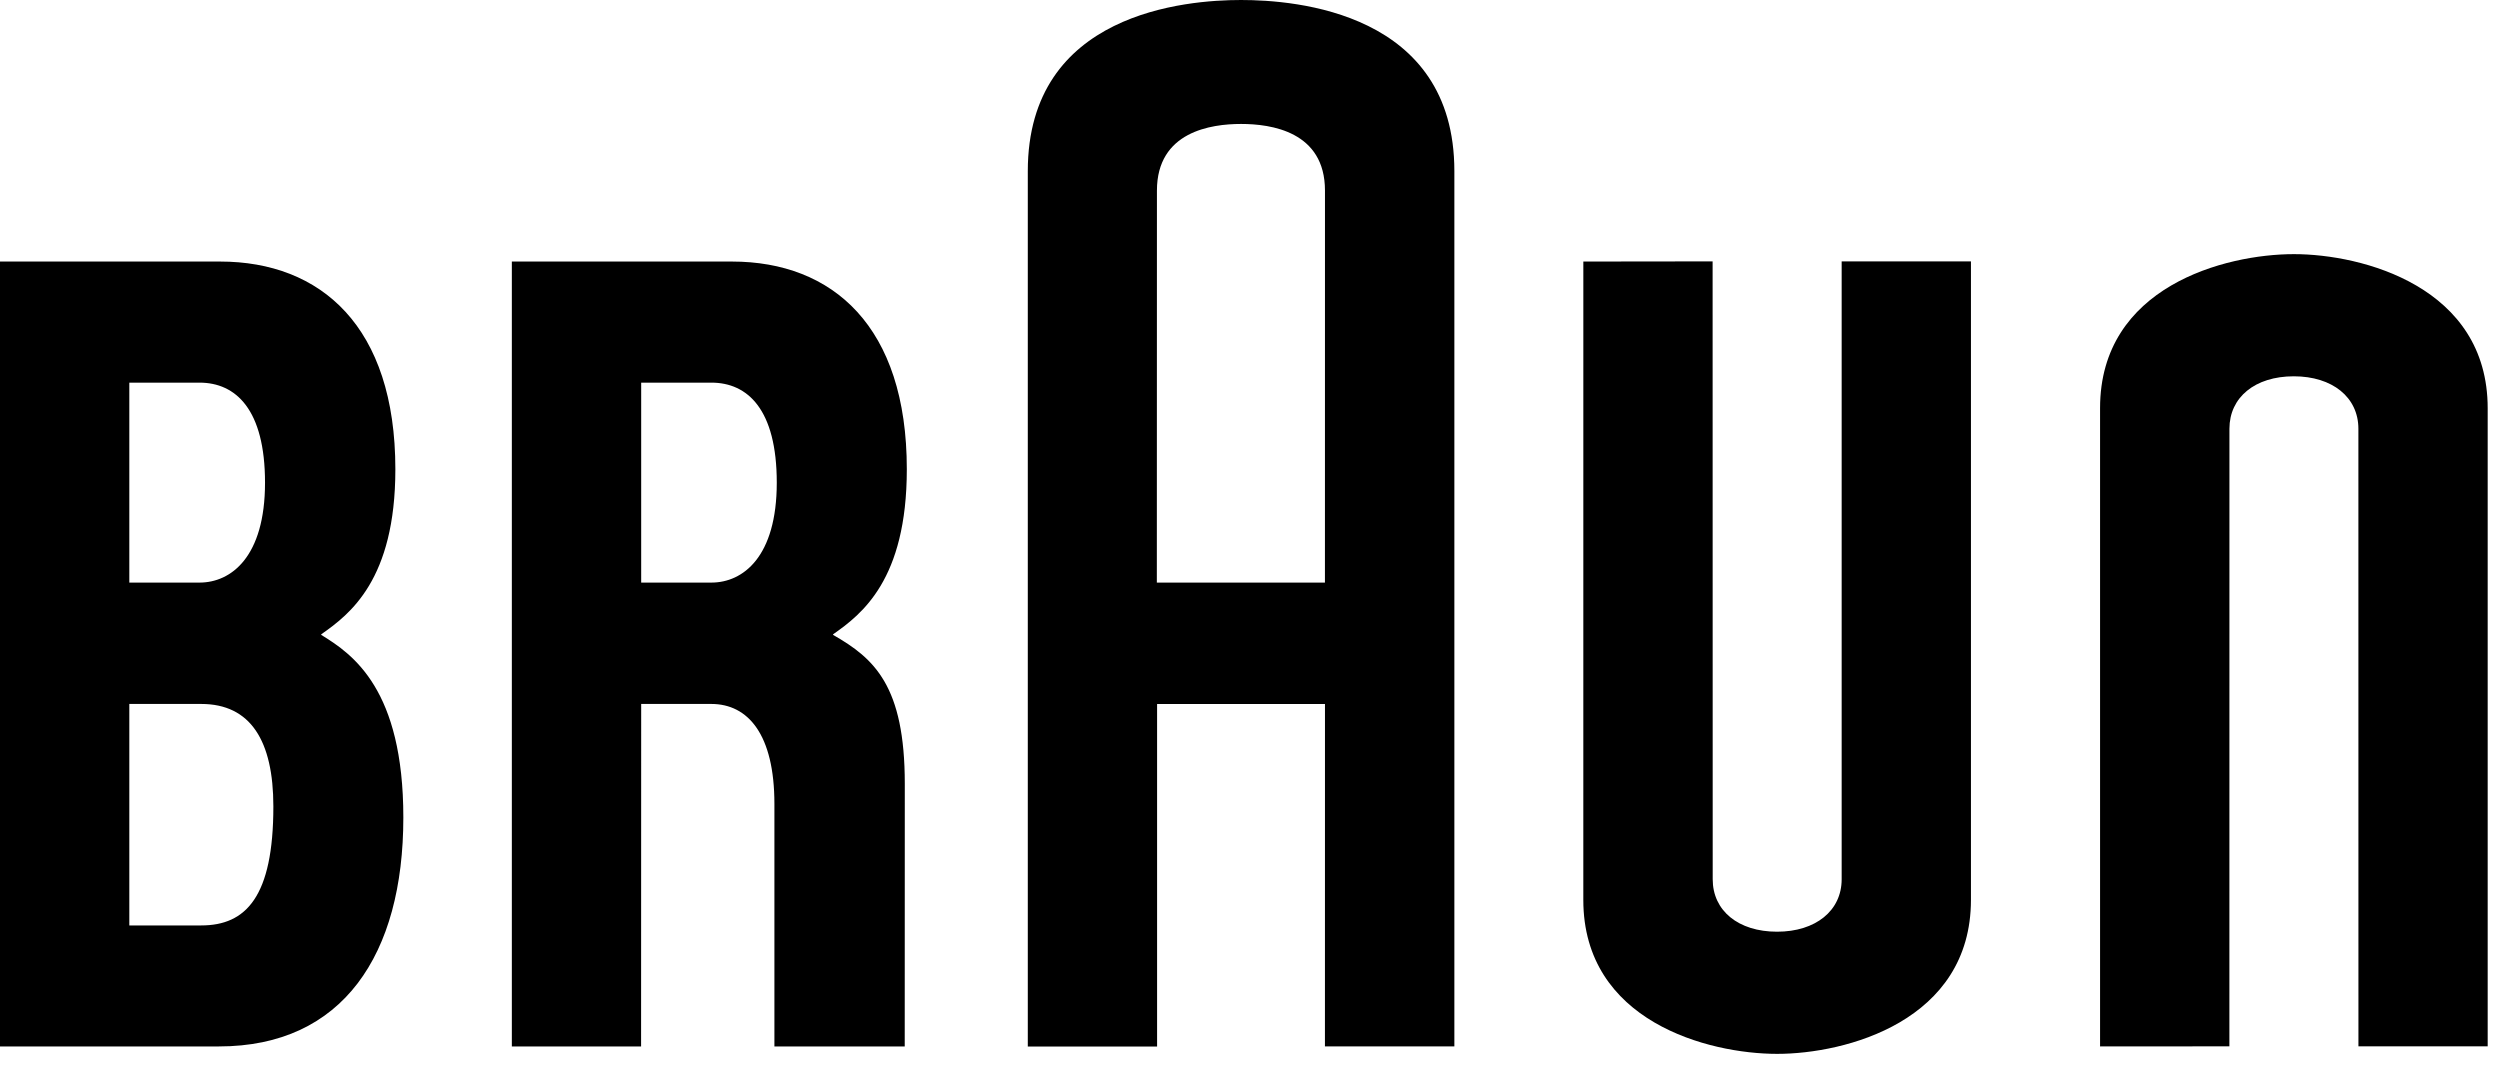 <?xml version="1.0" encoding="UTF-8"?> <svg xmlns="http://www.w3.org/2000/svg" width="110" height="47" viewBox="0 0 110 47" fill="none"><g clip-path="url(#clip0_217_607)"><path d="M8.855 40.719C7.366 40.719 5.69 40.719 5.69 40.719V30.974C5.69 30.974 7.316 30.974 8.855 30.974C11.023 30.974 12.028 32.591 12.028 35.484C12.028 39.458 10.823 40.719 8.855 40.719ZM5.69 16.836C5.69 16.836 7.289 16.836 8.777 16.836C10.371 16.836 11.661 18.009 11.661 21.239C11.661 24.504 10.17 25.634 8.777 25.634C7.238 25.634 5.69 25.634 5.69 25.634V16.836ZM14.135 27.936V27.909C15.39 27.028 17.396 25.514 17.396 20.646C17.396 14.357 14.114 11.508 9.681 11.508C8.18 11.508 0 11.508 0 11.508V46.043C0 46.043 5.396 46.043 9.631 46.043C15.089 46.043 17.747 41.997 17.747 35.969C17.747 30.345 15.54 28.792 14.135 27.936Z" fill="black"></path><path d="M28.212 16.836C28.212 16.836 29.809 16.836 31.299 16.836C32.893 16.836 34.178 18.009 34.178 21.239C34.178 24.504 32.692 25.634 31.299 25.634C29.76 25.634 28.212 25.634 28.212 25.634V16.836ZM39.811 34.486C39.811 30.182 38.475 28.973 36.657 27.936V27.909C37.912 27.028 39.9 25.514 39.9 20.646C39.9 14.357 36.636 11.508 32.203 11.508C30.7 11.508 22.521 11.508 22.521 11.508V46.043H28.208L28.212 30.974C28.212 30.974 29.76 30.974 31.298 30.974C32.917 30.974 34.074 32.319 34.074 35.371V46.044H39.808L39.811 34.486Z" fill="black"></path><path d="M50.905 8.386C50.905 5.789 53.289 5.454 54.606 5.454C55.924 5.454 58.299 5.783 58.299 8.386L58.297 25.634H50.901L50.905 8.386ZM54.606 0C52.201 0 45.223 0.546 45.223 7.529V46.048H50.912V30.977H58.299L58.297 46.042H63.992V7.529C63.992 0.533 57.004 0 54.606 0Z" fill="black"></path><path d="M81.033 11.501V38.688C81.033 40.071 79.889 40.995 78.19 40.995C76.482 40.995 75.359 40.069 75.359 38.688L75.355 11.501L69.667 11.508L69.666 39.596C69.666 44.944 75.164 46.37 78.196 46.37C81.2 46.37 86.722 44.936 86.722 39.589V11.501L81.033 11.501Z" fill="black"></path><path d="M103.771 46.039L103.769 18.864C103.769 17.481 102.625 16.557 100.927 16.557C99.219 16.557 98.095 17.483 98.095 18.864L98.093 46.039L92.403 46.043V17.956C92.403 12.608 97.902 11.182 100.934 11.182C103.938 11.182 109.458 12.615 109.458 17.962V46.039H103.771" fill="black"></path></g><defs><clipPath id="clip0_217_607"><rect width="109.458" height="46.369" fill="white"></rect></clipPath></defs></svg> 